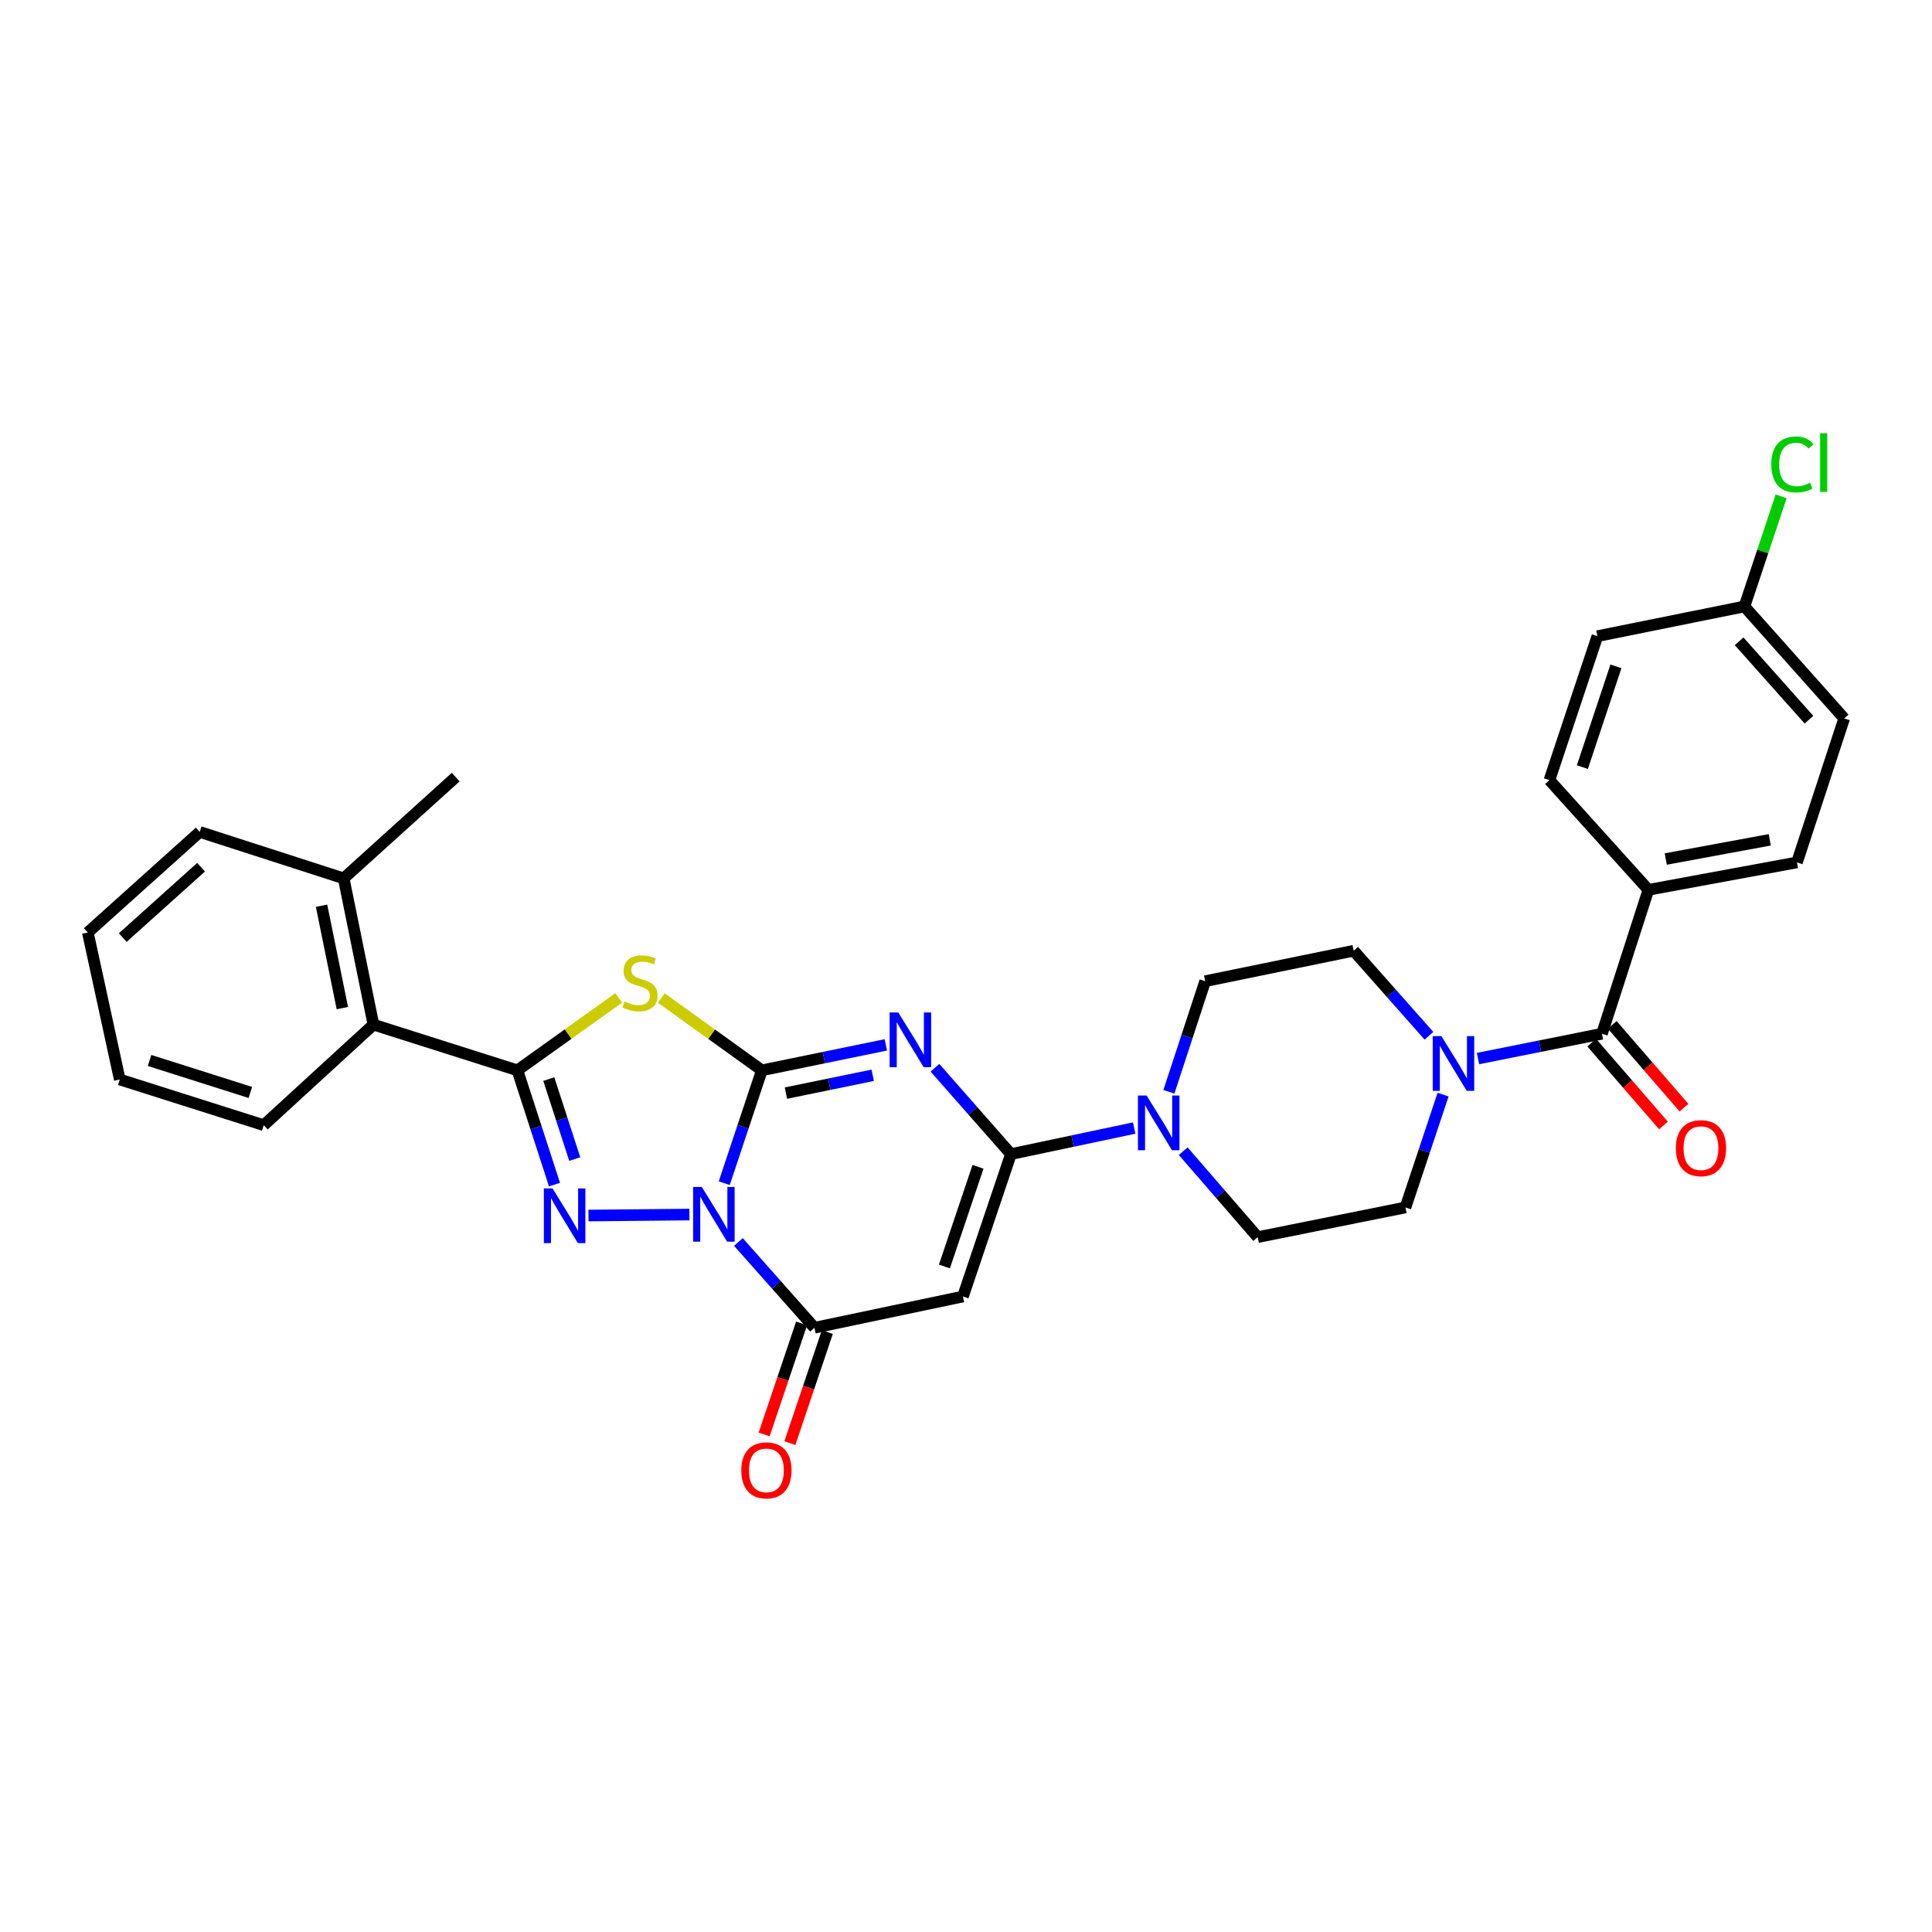 <?xml version='1.0' encoding='iso-8859-1'?>
<svg version='1.1' baseProfile='full'
              xmlns='http://www.w3.org/2000/svg'
                      xmlns:rdkit='http://www.rdkit.org/xml'
                      xmlns:xlink='http://www.w3.org/1999/xlink'
                  xml:space='preserve'
width='1000px' height='1000px' viewBox='0 0 1000 1000'>
<!-- END OF HEADER -->
<rect style='opacity:1.0;fill:#FFFFFF;stroke:none' width='1000' height='1000' x='0' y='0'> </rect>
<path class='bond-0' d='M 394.334,554 L 384.604,583.201' style='fill:none;fill-rule:evenodd;stroke:#000000;stroke-width:6px;stroke-linecap:butt;stroke-linejoin:miter;stroke-opacity:1' />
<path class='bond-0' d='M 384.604,583.201 L 374.874,612.403' style='fill:none;fill-rule:evenodd;stroke:#0000FF;stroke-width:6px;stroke-linecap:butt;stroke-linejoin:miter;stroke-opacity:1' />
<path class='bond-1' d='M 394.334,554 L 426.425,547.411' style='fill:none;fill-rule:evenodd;stroke:#000000;stroke-width:6px;stroke-linecap:butt;stroke-linejoin:miter;stroke-opacity:1' />
<path class='bond-1' d='M 426.425,547.411 L 458.516,540.823' style='fill:none;fill-rule:evenodd;stroke:#0000FF;stroke-width:6px;stroke-linecap:butt;stroke-linejoin:miter;stroke-opacity:1' />
<path class='bond-1' d='M 406.787,565.788 L 429.251,561.176' style='fill:none;fill-rule:evenodd;stroke:#000000;stroke-width:6px;stroke-linecap:butt;stroke-linejoin:miter;stroke-opacity:1' />
<path class='bond-1' d='M 429.251,561.176 L 451.714,556.564' style='fill:none;fill-rule:evenodd;stroke:#0000FF;stroke-width:6px;stroke-linecap:butt;stroke-linejoin:miter;stroke-opacity:1' />
<path class='bond-3' d='M 394.334,554 L 368.311,535.289' style='fill:none;fill-rule:evenodd;stroke:#000000;stroke-width:6px;stroke-linecap:butt;stroke-linejoin:miter;stroke-opacity:1' />
<path class='bond-3' d='M 368.311,535.289 L 342.289,516.578' style='fill:none;fill-rule:evenodd;stroke:#CCCC00;stroke-width:6px;stroke-linecap:butt;stroke-linejoin:miter;stroke-opacity:1' />
<path class='bond-2' d='M 356.83,628.651 L 304.598,629.163' style='fill:none;fill-rule:evenodd;stroke:#0000FF;stroke-width:6px;stroke-linecap:butt;stroke-linejoin:miter;stroke-opacity:1' />
<path class='bond-6' d='M 382.204,642.851 L 401.883,665.044' style='fill:none;fill-rule:evenodd;stroke:#0000FF;stroke-width:6px;stroke-linecap:butt;stroke-linejoin:miter;stroke-opacity:1' />
<path class='bond-6' d='M 401.883,665.044 L 421.562,687.238' style='fill:none;fill-rule:evenodd;stroke:#000000;stroke-width:6px;stroke-linecap:butt;stroke-linejoin:miter;stroke-opacity:1' />
<path class='bond-5' d='M 483.928,552.662 L 503.591,575.013' style='fill:none;fill-rule:evenodd;stroke:#0000FF;stroke-width:6px;stroke-linecap:butt;stroke-linejoin:miter;stroke-opacity:1' />
<path class='bond-5' d='M 503.591,575.013 L 523.255,597.364' style='fill:none;fill-rule:evenodd;stroke:#000000;stroke-width:6px;stroke-linecap:butt;stroke-linejoin:miter;stroke-opacity:1' />
<path class='bond-31' d='M 287.005,613.145 L 277.407,583.572' style='fill:none;fill-rule:evenodd;stroke:#0000FF;stroke-width:6px;stroke-linecap:butt;stroke-linejoin:miter;stroke-opacity:1' />
<path class='bond-31' d='M 277.407,583.572 L 267.809,554' style='fill:none;fill-rule:evenodd;stroke:#000000;stroke-width:6px;stroke-linecap:butt;stroke-linejoin:miter;stroke-opacity:1' />
<path class='bond-31' d='M 297.491,599.936 L 290.772,579.235' style='fill:none;fill-rule:evenodd;stroke:#0000FF;stroke-width:6px;stroke-linecap:butt;stroke-linejoin:miter;stroke-opacity:1' />
<path class='bond-31' d='M 290.772,579.235 L 284.054,558.534' style='fill:none;fill-rule:evenodd;stroke:#000000;stroke-width:6px;stroke-linecap:butt;stroke-linejoin:miter;stroke-opacity:1' />
<path class='bond-4' d='M 320.237,516.535 L 294.023,535.267' style='fill:none;fill-rule:evenodd;stroke:#CCCC00;stroke-width:6px;stroke-linecap:butt;stroke-linejoin:miter;stroke-opacity:1' />
<path class='bond-4' d='M 294.023,535.267 L 267.809,554' style='fill:none;fill-rule:evenodd;stroke:#000000;stroke-width:6px;stroke-linecap:butt;stroke-linejoin:miter;stroke-opacity:1' />
<path class='bond-11' d='M 267.809,554 L 193.283,530.347' style='fill:none;fill-rule:evenodd;stroke:#000000;stroke-width:6px;stroke-linecap:butt;stroke-linejoin:miter;stroke-opacity:1' />
<path class='bond-7' d='M 523.255,597.364 L 498.423,671.071' style='fill:none;fill-rule:evenodd;stroke:#000000;stroke-width:6px;stroke-linecap:butt;stroke-linejoin:miter;stroke-opacity:1' />
<path class='bond-7' d='M 506.214,603.934 L 488.832,655.529' style='fill:none;fill-rule:evenodd;stroke:#000000;stroke-width:6px;stroke-linecap:butt;stroke-linejoin:miter;stroke-opacity:1' />
<path class='bond-8' d='M 523.255,597.364 L 555.151,590.622' style='fill:none;fill-rule:evenodd;stroke:#000000;stroke-width:6px;stroke-linecap:butt;stroke-linejoin:miter;stroke-opacity:1' />
<path class='bond-8' d='M 555.151,590.622 L 587.047,583.88' style='fill:none;fill-rule:evenodd;stroke:#0000FF;stroke-width:6px;stroke-linecap:butt;stroke-linejoin:miter;stroke-opacity:1' />
<path class='bond-13' d='M 414.905,684.992 L 405.213,713.729' style='fill:none;fill-rule:evenodd;stroke:#000000;stroke-width:6px;stroke-linecap:butt;stroke-linejoin:miter;stroke-opacity:1' />
<path class='bond-13' d='M 405.213,713.729 L 395.52,742.465' style='fill:none;fill-rule:evenodd;stroke:#FF0000;stroke-width:6px;stroke-linecap:butt;stroke-linejoin:miter;stroke-opacity:1' />
<path class='bond-13' d='M 428.219,689.483 L 418.527,718.22' style='fill:none;fill-rule:evenodd;stroke:#000000;stroke-width:6px;stroke-linecap:butt;stroke-linejoin:miter;stroke-opacity:1' />
<path class='bond-13' d='M 418.527,718.22 L 408.835,746.956' style='fill:none;fill-rule:evenodd;stroke:#FF0000;stroke-width:6px;stroke-linecap:butt;stroke-linejoin:miter;stroke-opacity:1' />
<path class='bond-32' d='M 421.562,687.238 L 498.423,671.071' style='fill:none;fill-rule:evenodd;stroke:#000000;stroke-width:6px;stroke-linecap:butt;stroke-linejoin:miter;stroke-opacity:1' />
<path class='bond-14' d='M 612.438,595.853 L 631.71,618.099' style='fill:none;fill-rule:evenodd;stroke:#0000FF;stroke-width:6px;stroke-linecap:butt;stroke-linejoin:miter;stroke-opacity:1' />
<path class='bond-14' d='M 631.71,618.099 L 650.982,640.345' style='fill:none;fill-rule:evenodd;stroke:#000000;stroke-width:6px;stroke-linecap:butt;stroke-linejoin:miter;stroke-opacity:1' />
<path class='bond-15' d='M 605.018,565.108 L 614.405,536.486' style='fill:none;fill-rule:evenodd;stroke:#0000FF;stroke-width:6px;stroke-linecap:butt;stroke-linejoin:miter;stroke-opacity:1' />
<path class='bond-15' d='M 614.405,536.486 L 623.792,507.865' style='fill:none;fill-rule:evenodd;stroke:#000000;stroke-width:6px;stroke-linecap:butt;stroke-linejoin:miter;stroke-opacity:1' />
<path class='bond-9' d='M 829.176,535.062 L 797.096,541.484' style='fill:none;fill-rule:evenodd;stroke:#000000;stroke-width:6px;stroke-linecap:butt;stroke-linejoin:miter;stroke-opacity:1' />
<path class='bond-9' d='M 797.096,541.484 L 765.015,547.906' style='fill:none;fill-rule:evenodd;stroke:#0000FF;stroke-width:6px;stroke-linecap:butt;stroke-linejoin:miter;stroke-opacity:1' />
<path class='bond-12' d='M 829.176,535.062 L 853.212,460.574' style='fill:none;fill-rule:evenodd;stroke:#000000;stroke-width:6px;stroke-linecap:butt;stroke-linejoin:miter;stroke-opacity:1' />
<path class='bond-18' d='M 823.866,539.662 L 842.436,561.098' style='fill:none;fill-rule:evenodd;stroke:#000000;stroke-width:6px;stroke-linecap:butt;stroke-linejoin:miter;stroke-opacity:1' />
<path class='bond-18' d='M 842.436,561.098 L 861.006,582.534' style='fill:none;fill-rule:evenodd;stroke:#FF0000;stroke-width:6px;stroke-linecap:butt;stroke-linejoin:miter;stroke-opacity:1' />
<path class='bond-18' d='M 834.486,530.461 L 853.056,551.897' style='fill:none;fill-rule:evenodd;stroke:#000000;stroke-width:6px;stroke-linecap:butt;stroke-linejoin:miter;stroke-opacity:1' />
<path class='bond-18' d='M 853.056,551.897 L 871.627,573.333' style='fill:none;fill-rule:evenodd;stroke:#FF0000;stroke-width:6px;stroke-linecap:butt;stroke-linejoin:miter;stroke-opacity:1' />
<path class='bond-10' d='M 739.627,536.116 L 720.14,514.106' style='fill:none;fill-rule:evenodd;stroke:#0000FF;stroke-width:6px;stroke-linecap:butt;stroke-linejoin:miter;stroke-opacity:1' />
<path class='bond-10' d='M 720.14,514.106 L 700.653,492.096' style='fill:none;fill-rule:evenodd;stroke:#000000;stroke-width:6px;stroke-linecap:butt;stroke-linejoin:miter;stroke-opacity:1' />
<path class='bond-33' d='M 746.937,566.572 L 737.199,595.769' style='fill:none;fill-rule:evenodd;stroke:#0000FF;stroke-width:6px;stroke-linecap:butt;stroke-linejoin:miter;stroke-opacity:1' />
<path class='bond-33' d='M 737.199,595.769 L 727.46,624.967' style='fill:none;fill-rule:evenodd;stroke:#000000;stroke-width:6px;stroke-linecap:butt;stroke-linejoin:miter;stroke-opacity:1' />
<path class='bond-19' d='M 193.283,530.347 L 177.896,454.649' style='fill:none;fill-rule:evenodd;stroke:#000000;stroke-width:6px;stroke-linecap:butt;stroke-linejoin:miter;stroke-opacity:1' />
<path class='bond-19' d='M 177.205,521.791 L 166.434,468.802' style='fill:none;fill-rule:evenodd;stroke:#000000;stroke-width:6px;stroke-linecap:butt;stroke-linejoin:miter;stroke-opacity:1' />
<path class='bond-26' d='M 193.283,530.347 L 136.515,582.391' style='fill:none;fill-rule:evenodd;stroke:#000000;stroke-width:6px;stroke-linecap:butt;stroke-linejoin:miter;stroke-opacity:1' />
<path class='bond-20' d='M 853.212,460.574 L 930.104,446.382' style='fill:none;fill-rule:evenodd;stroke:#000000;stroke-width:6px;stroke-linecap:butt;stroke-linejoin:miter;stroke-opacity:1' />
<path class='bond-20' d='M 862.195,444.627 L 916.02,434.693' style='fill:none;fill-rule:evenodd;stroke:#000000;stroke-width:6px;stroke-linecap:butt;stroke-linejoin:miter;stroke-opacity:1' />
<path class='bond-21' d='M 853.212,460.574 L 801.979,403.799' style='fill:none;fill-rule:evenodd;stroke:#000000;stroke-width:6px;stroke-linecap:butt;stroke-linejoin:miter;stroke-opacity:1' />
<path class='bond-17' d='M 650.982,640.345 L 727.46,624.967' style='fill:none;fill-rule:evenodd;stroke:#000000;stroke-width:6px;stroke-linecap:butt;stroke-linejoin:miter;stroke-opacity:1' />
<path class='bond-16' d='M 623.792,507.865 L 700.653,492.096' style='fill:none;fill-rule:evenodd;stroke:#000000;stroke-width:6px;stroke-linecap:butt;stroke-linejoin:miter;stroke-opacity:1' />
<path class='bond-27' d='M 177.896,454.649 L 235.866,402.222' style='fill:none;fill-rule:evenodd;stroke:#000000;stroke-width:6px;stroke-linecap:butt;stroke-linejoin:miter;stroke-opacity:1' />
<path class='bond-28' d='M 177.896,454.649 L 103.377,430.606' style='fill:none;fill-rule:evenodd;stroke:#000000;stroke-width:6px;stroke-linecap:butt;stroke-linejoin:miter;stroke-opacity:1' />
<path class='bond-23' d='M 930.104,446.382 L 954.545,371.855' style='fill:none;fill-rule:evenodd;stroke:#000000;stroke-width:6px;stroke-linecap:butt;stroke-linejoin:miter;stroke-opacity:1' />
<path class='bond-24' d='M 801.979,403.799 L 826.803,329.28' style='fill:none;fill-rule:evenodd;stroke:#000000;stroke-width:6px;stroke-linecap:butt;stroke-linejoin:miter;stroke-opacity:1' />
<path class='bond-24' d='M 819.034,397.062 L 836.411,344.898' style='fill:none;fill-rule:evenodd;stroke:#000000;stroke-width:6px;stroke-linecap:butt;stroke-linejoin:miter;stroke-opacity:1' />
<path class='bond-22' d='M 902.915,313.901 L 826.803,329.28' style='fill:none;fill-rule:evenodd;stroke:#000000;stroke-width:6px;stroke-linecap:butt;stroke-linejoin:miter;stroke-opacity:1' />
<path class='bond-25' d='M 902.915,313.901 L 912.413,285.405' style='fill:none;fill-rule:evenodd;stroke:#000000;stroke-width:6px;stroke-linecap:butt;stroke-linejoin:miter;stroke-opacity:1' />
<path class='bond-25' d='M 912.413,285.405 L 921.912,256.909' style='fill:none;fill-rule:evenodd;stroke:#00CC00;stroke-width:6px;stroke-linecap:butt;stroke-linejoin:miter;stroke-opacity:1' />
<path class='bond-35' d='M 902.915,313.901 L 954.545,371.855' style='fill:none;fill-rule:evenodd;stroke:#000000;stroke-width:6px;stroke-linecap:butt;stroke-linejoin:miter;stroke-opacity:1' />
<path class='bond-35' d='M 900.168,331.941 L 936.309,372.509' style='fill:none;fill-rule:evenodd;stroke:#000000;stroke-width:6px;stroke-linecap:butt;stroke-linejoin:miter;stroke-opacity:1' />
<path class='bond-29' d='M 136.515,582.391 L 61.988,558.746' style='fill:none;fill-rule:evenodd;stroke:#000000;stroke-width:6px;stroke-linecap:butt;stroke-linejoin:miter;stroke-opacity:1' />
<path class='bond-29' d='M 129.585,565.451 L 77.417,548.899' style='fill:none;fill-rule:evenodd;stroke:#000000;stroke-width:6px;stroke-linecap:butt;stroke-linejoin:miter;stroke-opacity:1' />
<path class='bond-34' d='M 103.377,430.606 L 45.455,482.65' style='fill:none;fill-rule:evenodd;stroke:#000000;stroke-width:6px;stroke-linecap:butt;stroke-linejoin:miter;stroke-opacity:1' />
<path class='bond-34' d='M 104.08,448.864 L 63.534,485.295' style='fill:none;fill-rule:evenodd;stroke:#000000;stroke-width:6px;stroke-linecap:butt;stroke-linejoin:miter;stroke-opacity:1' />
<path class='bond-30' d='M 61.988,558.746 L 45.455,482.65' style='fill:none;fill-rule:evenodd;stroke:#000000;stroke-width:6px;stroke-linecap:butt;stroke-linejoin:miter;stroke-opacity:1' />
<path  class='atom-1' d='M 363.242 614.367
L 372.522 629.367
Q 373.442 630.847, 374.922 633.527
Q 376.402 636.207, 376.482 636.367
L 376.482 614.367
L 380.242 614.367
L 380.242 642.687
L 376.362 642.687
L 366.402 626.287
Q 365.242 624.367, 364.002 622.167
Q 362.802 619.967, 362.442 619.287
L 362.442 642.687
L 358.762 642.687
L 358.762 614.367
L 363.242 614.367
' fill='#0000FF'/>
<path  class='atom-2' d='M 464.958 524.055
L 474.238 539.055
Q 475.158 540.535, 476.638 543.215
Q 478.118 545.895, 478.198 546.055
L 478.198 524.055
L 481.958 524.055
L 481.958 552.375
L 478.078 552.375
L 468.118 535.975
Q 466.958 534.055, 465.718 531.855
Q 464.518 529.655, 464.158 528.975
L 464.158 552.375
L 460.478 552.375
L 460.478 524.055
L 464.958 524.055
' fill='#0000FF'/>
<path  class='atom-3' d='M 285.983 615.124
L 295.263 630.124
Q 296.183 631.604, 297.663 634.284
Q 299.143 636.964, 299.223 637.124
L 299.223 615.124
L 302.983 615.124
L 302.983 643.444
L 299.103 643.444
L 289.143 627.044
Q 287.983 625.124, 286.743 622.924
Q 285.543 620.724, 285.183 620.044
L 285.183 643.444
L 281.503 643.444
L 281.503 615.124
L 285.983 615.124
' fill='#0000FF'/>
<path  class='atom-4' d='M 323.267 518.373
Q 323.587 518.493, 324.907 519.053
Q 326.227 519.613, 327.667 519.973
Q 329.147 520.293, 330.587 520.293
Q 333.267 520.293, 334.827 519.013
Q 336.387 517.693, 336.387 515.413
Q 336.387 513.853, 335.587 512.893
Q 334.827 511.933, 333.627 511.413
Q 332.427 510.893, 330.427 510.293
Q 327.907 509.533, 326.387 508.813
Q 324.907 508.093, 323.827 506.573
Q 322.787 505.053, 322.787 502.493
Q 322.787 498.933, 325.187 496.733
Q 327.627 494.533, 332.427 494.533
Q 335.707 494.533, 339.427 496.093
L 338.507 499.173
Q 335.107 497.773, 332.547 497.773
Q 329.787 497.773, 328.267 498.933
Q 326.747 500.053, 326.787 502.013
Q 326.787 503.533, 327.547 504.453
Q 328.347 505.373, 329.467 505.893
Q 330.627 506.413, 332.547 507.013
Q 335.107 507.813, 336.627 508.613
Q 338.147 509.413, 339.227 511.053
Q 340.347 512.653, 340.347 515.413
Q 340.347 519.333, 337.707 521.453
Q 335.107 523.533, 330.747 523.533
Q 328.227 523.533, 326.307 522.973
Q 324.427 522.453, 322.187 521.533
L 323.267 518.373
' fill='#CCCC00'/>
<path  class='atom-9' d='M 593.481 567.037
L 602.761 582.037
Q 603.681 583.517, 605.161 586.197
Q 606.641 588.877, 606.721 589.037
L 606.721 567.037
L 610.481 567.037
L 610.481 595.357
L 606.601 595.357
L 596.641 578.957
Q 595.481 577.037, 594.241 574.837
Q 593.041 572.637, 592.681 571.957
L 592.681 595.357
L 589.001 595.357
L 589.001 567.037
L 593.481 567.037
' fill='#0000FF'/>
<path  class='atom-11' d='M 746.055 536.288
L 755.335 551.288
Q 756.255 552.768, 757.735 555.448
Q 759.215 558.128, 759.295 558.288
L 759.295 536.288
L 763.055 536.288
L 763.055 564.608
L 759.175 564.608
L 749.215 548.208
Q 748.055 546.288, 746.815 544.088
Q 745.615 541.888, 745.255 541.208
L 745.255 564.608
L 741.575 564.608
L 741.575 536.288
L 746.055 536.288
' fill='#0000FF'/>
<path  class='atom-14' d='M 383.691 761.056
Q 383.691 754.256, 387.051 750.456
Q 390.411 746.656, 396.691 746.656
Q 402.971 746.656, 406.331 750.456
Q 409.691 754.256, 409.691 761.056
Q 409.691 767.936, 406.291 771.856
Q 402.891 775.736, 396.691 775.736
Q 390.451 775.736, 387.051 771.856
Q 383.691 767.976, 383.691 761.056
M 396.691 772.536
Q 401.011 772.536, 403.331 769.656
Q 405.691 766.736, 405.691 761.056
Q 405.691 755.496, 403.331 752.696
Q 401.011 749.856, 396.691 749.856
Q 392.371 749.856, 390.011 752.656
Q 387.691 755.456, 387.691 761.056
Q 387.691 766.776, 390.011 769.656
Q 392.371 772.536, 396.691 772.536
' fill='#FF0000'/>
<path  class='atom-19' d='M 867.417 594.29
Q 867.417 587.49, 870.777 583.69
Q 874.137 579.89, 880.417 579.89
Q 886.697 579.89, 890.057 583.69
Q 893.417 587.49, 893.417 594.29
Q 893.417 601.17, 890.017 605.09
Q 886.617 608.97, 880.417 608.97
Q 874.177 608.97, 870.777 605.09
Q 867.417 601.21, 867.417 594.29
M 880.417 605.77
Q 884.737 605.77, 887.057 602.89
Q 889.417 599.97, 889.417 594.29
Q 889.417 588.73, 887.057 585.93
Q 884.737 583.09, 880.417 583.09
Q 876.097 583.09, 873.737 585.89
Q 871.417 588.69, 871.417 594.29
Q 871.417 600.01, 873.737 602.89
Q 876.097 605.77, 880.417 605.77
' fill='#FF0000'/>
<path  class='atom-26' d='M 916.826 240.386
Q 916.826 233.346, 920.106 229.666
Q 923.426 225.946, 929.706 225.946
Q 935.546 225.946, 938.666 230.066
L 936.026 232.226
Q 933.746 229.226, 929.706 229.226
Q 925.426 229.226, 923.146 232.106
Q 920.906 234.946, 920.906 240.386
Q 920.906 245.986, 923.226 248.866
Q 925.586 251.746, 930.146 251.746
Q 933.266 251.746, 936.906 249.866
L 938.026 252.866
Q 936.546 253.826, 934.306 254.386
Q 932.066 254.946, 929.586 254.946
Q 923.426 254.946, 920.106 251.186
Q 916.826 247.426, 916.826 240.386
' fill='#00CC00'/>
<path  class='atom-26' d='M 942.106 224.226
L 945.786 224.226
L 945.786 254.586
L 942.106 254.586
L 942.106 224.226
' fill='#00CC00'/>
</svg>

